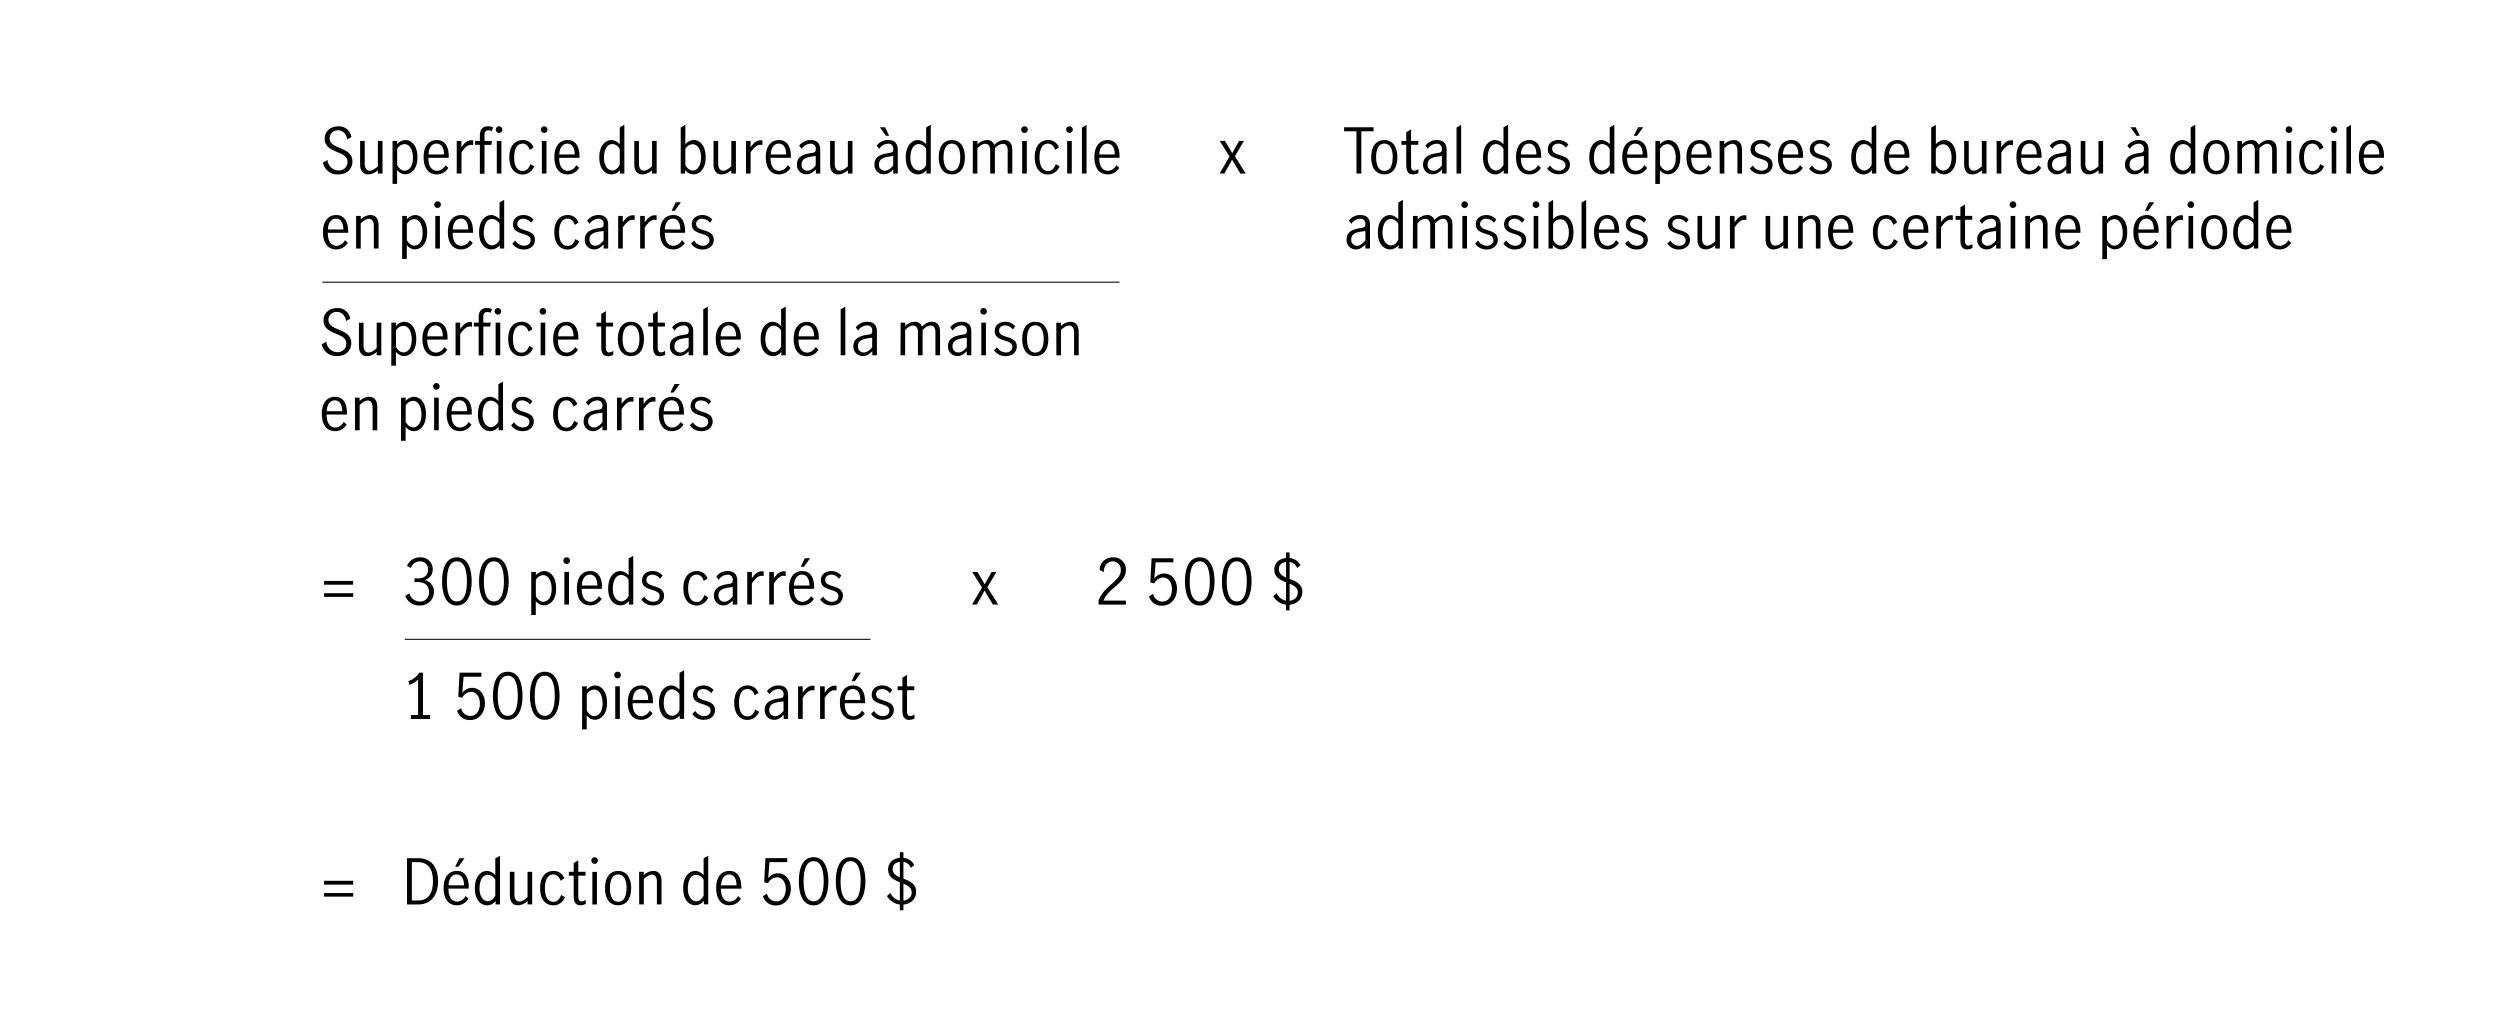 <svg id="Layer_2" data-name="Layer 2" xmlns="http://www.w3.org/2000/svg" viewBox="0 0 1040 425.68"><defs><style>.cls-1{stroke:#231f20;stroke-width:0.5px;}</style></defs><path d="M134.34,67.62l1.92-1.06a4.64,4.64,0,0,0,4.5,4.34,3.51,3.51,0,0,0,3.8-3.61c0-4.81-9.49-3.31-9.49-9.57,0-3.15,2.49-5.15,5.61-5.15A5.22,5.22,0,0,1,146.19,57l-1.71,1c-.39-2.15-1.72-3.79-3.85-3.79a3.33,3.33,0,0,0-3.51,3.33c0,4.81,9.49,3.25,9.49,9.64,0,3.1-2.24,5.38-5.9,5.38A6.1,6.1,0,0,1,134.34,67.62Z"/><path d="M149.81,68.35V58.63h1.92V68.3c0,1.14.52,2.7,2.08,2.7,1.3,0,2.6-1.11,3.38-1.84V58.63h1.93V72.2h-1.93V70.8a6.1,6.1,0,0,1-4,1.76C151.45,72.56,149.81,71.6,149.81,68.35Z"/><path d="M163.3,58.63h1.93V60a4.77,4.77,0,0,1,3.43-1.77c2.26,0,5,2,5,7.26s-3,7-5.1,7a4.28,4.28,0,0,1-3.37-1.79v5.8H163.3Zm8.48,7c0-2.68-1-5.67-3.56-5.67a3.69,3.69,0,0,0-3,2v6.71c.54,1.09,1.71,2.34,3,2.34C169.77,71,171.78,69.81,171.78,65.62Z"/><path d="M176.22,65.36c0-4.6,2.19-7.1,5.57-7.1s4.88,2.86,4.88,6.74c0,.23,0,.41,0,.65H178.2c0,3.85,1.58,5.41,3.74,5.41a4.19,4.19,0,0,0,3.38-2.34l1.2,1.11a5.54,5.54,0,0,1-4.81,2.73C178.43,72.56,176.22,70.15,176.22,65.36Zm8.48-1.09c0-2.31-.81-4.52-3.1-4.52s-3.3,2.39-3.32,4.52Z"/><path d="M190,58.63h1.93v2.65c1.27-1.82,2.44-2.94,4.23-2.94a3,3,0,0,1,.68.08v1.92a4.51,4.51,0,0,0-.86-.1c-1.32,0-2.44.86-4,3.15V72.2H190Z"/><path d="M199.62,60.24h-2V58.63h2V56.26c0-2.31,1.15-3.72,3.38-3.72a5.51,5.51,0,0,1,2.13.42l-.52,1.59a3.1,3.1,0,0,0-1.45-.34c-1.17,0-1.61.83-1.61,2v2.45h3.12l-.29,1.61h-2.83v12h-1.93Zm6.63-6.32a1.39,1.39,0,0,1,1.35-1.38,1.38,1.38,0,1,1-1.35,1.38Zm.42,4.71h1.92V72.2h-1.92Z"/><path d="M211.89,65.41c0-4.68,2.32-7.15,5.59-7.15a4.59,4.59,0,0,1,4.48,3.1l-1.56,1c-.45-1.3-1.33-2.6-3-2.6-2.86,0-3.51,3.25-3.51,5.66,0,2.89.8,5.7,3.58,5.7,1.8,0,2.66-1.43,3.18-2.86l1.58.93a5.21,5.21,0,0,1-4.76,3.41C214.23,72.59,211.89,70.2,211.89,65.41Z"/><path d="M225,53.92a1.39,1.39,0,0,1,1.35-1.38A1.38,1.38,0,1,1,225,53.92Zm.42,4.71h1.92V72.2h-1.92Z"/><path d="M230.61,65.36c0-4.6,2.19-7.1,5.57-7.1s4.88,2.86,4.88,6.74c0,.23,0,.41,0,.65h-8.45c0,3.85,1.58,5.41,3.74,5.41a4.19,4.19,0,0,0,3.38-2.34l1.2,1.11a5.54,5.54,0,0,1-4.81,2.73C232.82,72.56,230.61,70.15,230.61,65.36Zm8.48-1.09c0-2.31-.81-4.52-3.1-4.52s-3.3,2.39-3.32,4.52Z"/><path d="M249.31,65.52c0-5.28,2.8-7.26,5.07-7.26A5,5,0,0,1,257.81,60v-7l1.92-1.12V72.2h-1.82V70.74a4.47,4.47,0,0,1-3.51,1.82C252.32,72.56,249.31,70.93,249.31,65.52Zm8.5,3.07V62a3.74,3.74,0,0,0-3-2.08c-2.65,0-3.56,3-3.56,5.66,0,3.64,1.79,5.36,3.56,5.36C256.09,70.9,257.26,69.68,257.81,68.59Z"/><path d="M263.87,68.35V58.63h1.92V68.3c0,1.14.52,2.7,2.08,2.7,1.3,0,2.6-1.11,3.38-1.84V58.63h1.92V72.2h-1.92V70.8a6.1,6.1,0,0,1-4,1.76C265.5,72.56,263.87,71.6,263.87,68.35Z"/><path d="M285,70.74V72.2h-1.82V53.06l1.93-1.12V60a5,5,0,0,1,3.45-1.77c2.27,0,5,1.9,5,7.23s-3,7.07-5.09,7.07A4.43,4.43,0,0,1,285,70.74Zm6.66-5.12c0-2.62-1-5.61-3.56-5.61a3.48,3.48,0,0,0-3,2v6.63c.54,1.07,1.71,2.32,3,2.32C289.71,71,291.61,69.42,291.61,65.62Z"/><path d="M296.83,68.35V58.63h1.93V68.3c0,1.14.52,2.7,2.08,2.7,1.3,0,2.6-1.11,3.38-1.84V58.63h1.92V72.2h-1.92V70.8a6.1,6.1,0,0,1-4,1.76C298.47,72.56,296.83,71.6,296.83,68.35Z"/><path d="M310.33,58.63h1.92v2.65c1.28-1.82,2.45-2.94,4.24-2.94a3.16,3.16,0,0,1,.68.08v1.92a4.51,4.51,0,0,0-.86-.1c-1.33,0-2.45.86-4.06,3.15V72.2h-1.92Z"/><path d="M318.57,65.36c0-4.6,2.18-7.1,5.56-7.1S329,61.12,329,65c0,.23,0,.41,0,.65h-8.45c0,3.85,1.58,5.41,3.74,5.41a4.19,4.19,0,0,0,3.38-2.34l1.2,1.11a5.54,5.54,0,0,1-4.81,2.73C320.78,72.56,318.57,70.15,318.57,65.36Zm8.48-1.09c0-2.31-.81-4.52-3.1-4.52s-3.3,2.39-3.33,4.52Z"/><path d="M331.52,68.46c0-2.92,2-4.24,6-4.81,1.46-.19,1.85-.45,1.85-1.69a2,2,0,0,0-2.32-2.16,4.37,4.37,0,0,0-3.53,2.13l-1.07-1.33a5.76,5.76,0,0,1,4.78-2.34c2.55,0,4,1.28,4,4.09V72.2H339.4V70.51c-1.17,1.17-2.29,2-3.93,2A3.87,3.87,0,0,1,331.52,68.46Zm7.82.33v-3.9h0l-1.66.24c-2.94.41-4.21,1.38-4.21,3.27A2.38,2.38,0,0,0,335.91,71C337.21,71,338.49,69.91,339.34,68.79Z"/><path d="M345.32,68.35V58.63h1.93V68.3c0,1.14.52,2.7,2.08,2.7,1.3,0,2.6-1.11,3.38-1.84V58.63h1.92V72.2h-1.92V70.8a6.1,6.1,0,0,1-4,1.76C347,72.56,345.32,71.6,345.32,68.35Z"/><path d="M363.76,68.46c0-2.92,2-4.24,6-4.81,1.46-.19,1.85-.45,1.85-1.69a2,2,0,0,0-2.32-2.16,4.38,4.38,0,0,0-3.54,2.13l-1.06-1.33a5.75,5.75,0,0,1,4.78-2.34c2.55,0,4,1.28,4,4.09V72.2h-1.89V70.51c-1.17,1.17-2.29,2-3.93,2A3.87,3.87,0,0,1,363.76,68.46Zm7.82.33v-3.9h-.05l-1.66.24c-2.94.41-4.22,1.38-4.22,3.27a2.39,2.39,0,0,0,2.5,2.63C369.45,71,370.73,69.91,371.58,68.79ZM366,52.93h2.16l1.74,3.56h-1.33Z"/><path d="M376.78,65.52c0-5.28,2.81-7.26,5.07-7.26A5,5,0,0,1,385.28,60v-7l1.93-1.12V72.2h-1.82V70.74a4.48,4.48,0,0,1-3.51,1.82C379.8,72.56,376.78,70.93,376.78,65.52Zm8.5,3.07V62a3.71,3.71,0,0,0-3-2.08c-2.65,0-3.56,3-3.56,5.66,0,3.64,1.79,5.36,3.56,5.36A3.86,3.86,0,0,0,385.28,68.59Z"/><path d="M390.51,65.41c0-4.73,2.26-7.15,5.46-7.15s5.44,2.42,5.44,7.15-2.21,7.15-5.44,7.15S390.51,70.15,390.51,65.41Zm8.95,0c0-2.36-.58-5.66-3.49-5.66s-3.46,3.3-3.46,5.66.52,5.67,3.46,5.67S399.46,67.78,399.46,65.41Z"/><path d="M404.71,58.63h1.92v1.43a5.69,5.69,0,0,1,3.88-1.8,2.93,2.93,0,0,1,3.06,2c1.28-1.14,2.42-2,4.14-2,2,0,3.4,1.09,3.4,4.19V72.2h-1.92V62.4c0-1.12-.47-2.58-2-2.58a5.17,5.17,0,0,0-3.32,1.88V72.2h-1.95V62.4c0-1.12-.47-2.58-2-2.58-1.35,0-2.6,1.12-3.33,1.88V72.2h-1.92Z"/><path d="M424.81,53.92a1.38,1.38,0,0,1,1.35-1.38,1.38,1.38,0,1,1-1.35,1.38Zm.41,4.71h1.93V72.2h-1.93Z"/><path d="M430.45,65.41c0-4.68,2.31-7.15,5.59-7.15a4.59,4.59,0,0,1,4.47,3.1l-1.56,1c-.44-1.3-1.33-2.6-3-2.6-2.86,0-3.51,3.25-3.51,5.66,0,2.89.8,5.7,3.59,5.7,1.79,0,2.65-1.43,3.17-2.86l1.59.93A5.23,5.23,0,0,1,436,72.59C432.79,72.59,430.45,70.2,430.45,65.41Z"/><path d="M443.52,53.92a1.39,1.39,0,0,1,1.36-1.38,1.38,1.38,0,1,1-1.36,1.38Zm.42,4.71h1.92V72.2h-1.92Z"/><path d="M450.08,53.06,452,51.94V72.2h-1.92Z"/><path d="M455.27,65.36c0-4.6,2.19-7.1,5.57-7.1s4.89,2.86,4.89,6.74a4.79,4.79,0,0,1,0,.65h-8.45c0,3.85,1.59,5.41,3.74,5.41a4.22,4.22,0,0,0,3.39-2.34l1.19,1.11a5.53,5.53,0,0,1-4.81,2.73C457.48,72.56,455.27,70.15,455.27,65.36Zm8.48-1.09c0-2.31-.81-4.52-3.09-4.52s-3.31,2.39-3.33,4.52Z"/><path d="M134.36,96.56c0-4.6,2.19-7.1,5.57-7.1s4.89,2.86,4.89,6.74a4.79,4.79,0,0,1,0,.65h-8.45c0,3.85,1.59,5.41,3.74,5.41a4.19,4.19,0,0,0,3.38-2.34l1.2,1.11a5.54,5.54,0,0,1-4.81,2.73C136.57,103.76,134.36,101.35,134.36,96.56Zm8.48-1.09c0-2.31-.81-4.52-3.09-4.52s-3.31,2.39-3.33,4.52Z"/><path d="M148.14,89.83h1.93v1.43a5.92,5.92,0,0,1,4-1.8c1.79,0,3.41,1,3.41,4.24v9.7H155.5V93.75c0-1.22-.54-2.73-2.05-2.73-1.33,0-2.65,1.15-3.38,1.85V103.4h-1.93Z"/><path d="M167.33,89.83h1.93v1.4a4.77,4.77,0,0,1,3.43-1.77c2.26,0,5,2,5,7.26s-3,7-5.09,7a4.28,4.28,0,0,1-3.38-1.79v5.8h-1.93Zm8.48,7c0-2.68-1-5.67-3.56-5.67a3.69,3.69,0,0,0-3,2v6.71c.54,1.09,1.71,2.34,3,2.34C173.81,102.23,175.81,101,175.81,96.82Z"/><path d="M180.67,85.12A1.38,1.38,0,0,1,182,83.74a1.38,1.38,0,1,1-1.35,1.38Zm.41,4.71H183V103.4h-1.93Z"/><path d="M186.31,96.56c0-4.6,2.18-7.1,5.57-7.1s4.88,2.86,4.88,6.74c0,.23,0,.41,0,.65h-8.45c0,3.85,1.58,5.41,3.74,5.41a4.19,4.19,0,0,0,3.38-2.34l1.2,1.11a5.54,5.54,0,0,1-4.81,2.73C188.52,103.76,186.31,101.35,186.31,96.56Zm8.48-1.09c0-2.31-.81-4.52-3.1-4.52s-3.3,2.39-3.33,4.52Z"/><path d="M199.31,96.72c0-5.28,2.81-7.26,5.07-7.26a5,5,0,0,1,3.43,1.77v-7l1.93-1.11V103.4h-1.82v-1.46a4.48,4.48,0,0,1-3.51,1.82C202.33,103.76,199.31,102.13,199.31,96.72Zm8.5,3.07V93.16a3.72,3.72,0,0,0-3-2.08c-2.66,0-3.57,3-3.57,5.66,0,3.64,1.8,5.36,3.57,5.36A3.86,3.86,0,0,0,207.81,99.79Z"/><path d="M213.12,101.32l1.24-1.25a4.36,4.36,0,0,0,3.62,2.16c1.45,0,2.75-.78,2.75-2.31,0-3.54-7.33-1.72-7.33-6.58,0-2.47,1.95-3.88,4.4-3.88a5.26,5.26,0,0,1,4.13,1.9l-1,1.33A4.1,4.1,0,0,0,217.74,91c-1.4,0-2.54.76-2.54,2.16,0,3.51,7.35,1.72,7.35,6.58,0,2.52-2,4.05-4.65,4.05A5.59,5.59,0,0,1,213.12,101.32Z"/><path d="M230.59,96.61c0-4.68,2.31-7.15,5.59-7.15a4.59,4.59,0,0,1,4.47,3.1l-1.56,1c-.44-1.3-1.33-2.6-3-2.6-2.86,0-3.51,3.25-3.51,5.66,0,2.89.81,5.7,3.59,5.7,1.79,0,2.65-1.43,3.17-2.86l1.59.93a5.23,5.23,0,0,1-4.76,3.41C232.93,103.79,230.59,101.4,230.59,96.61Z"/><path d="M243.27,99.66c0-2.92,2-4.24,6-4.81,1.45-.19,1.84-.45,1.84-1.69A2,2,0,0,0,248.84,91a4.38,4.38,0,0,0-3.54,2.13l-1.06-1.33A5.75,5.75,0,0,1,249,89.46c2.55,0,4,1.28,4,4.09v9.85h-1.9v-1.69c-1.17,1.17-2.28,2.05-3.92,2.05A3.88,3.88,0,0,1,243.27,99.66Zm7.83.33v-3.9h0l-1.66.24c-2.94.41-4.22,1.38-4.22,3.27a2.39,2.39,0,0,0,2.5,2.63C249,102.23,250.24,101.11,251.1,100Z"/><path d="M257.16,89.83h1.92v2.65c1.28-1.82,2.45-2.94,4.24-2.94a3,3,0,0,1,.68.08v1.92a4.51,4.51,0,0,0-.86-.1c-1.33,0-2.44.86-4.06,3.15v8.81h-1.92Z"/><path d="M266.31,89.83h1.92v2.65c1.28-1.82,2.45-2.94,4.24-2.94a3,3,0,0,1,.68.08v1.92a4.51,4.51,0,0,0-.86-.1c-1.32,0-2.44.86-4.06,3.15v8.81h-1.92Z"/><path d="M274.55,96.56c0-4.6,2.19-7.1,5.57-7.1S285,92.32,285,96.2c0,.23,0,.41,0,.65h-8.45c0,3.85,1.58,5.41,3.74,5.41a4.19,4.19,0,0,0,3.38-2.34l1.2,1.11a5.54,5.54,0,0,1-4.81,2.73C276.76,103.76,274.55,101.35,274.55,96.56ZM283,95.47c0-2.31-.81-4.52-3.1-4.52s-3.3,2.39-3.32,4.52ZM281.1,84.13h2.16l-2.55,3.57h-1.35Z"/><path d="M287.5,101.32l1.25-1.25a4.35,4.35,0,0,0,3.61,2.16c1.46,0,2.76-.78,2.76-2.31,0-3.54-7.33-1.72-7.33-6.58,0-2.47,1.95-3.88,4.39-3.88a5.24,5.24,0,0,1,4.13,1.9l-1,1.33A4.1,4.1,0,0,0,292.13,91c-1.41,0-2.55.76-2.55,2.16,0,3.51,7.36,1.72,7.36,6.58,0,2.52-2,4.05-4.66,4.05A5.59,5.59,0,0,1,287.5,101.32Z"/><path d="M518.22,72.2H516l-3.46-5.75h0l-3.2,5.75h-2l4.16-7.1-4.08-6.47h2.18l3,5.09h0l2.86-5.09h2L513.72,65Z"/><path d="M564.27,54.6h-5.12V52.93h12.27V54.6H566.3V72.2h-2Z"/><path d="M570.4,65.41c0-4.73,2.27-7.15,5.47-7.15s5.43,2.42,5.43,7.15-2.21,7.15-5.43,7.15S570.4,70.15,570.4,65.41Zm9,0c0-2.36-.57-5.66-3.48-5.66s-3.46,3.3-3.46,5.66.52,5.67,3.46,5.67S579.35,67.78,579.35,65.41Z"/><path d="M585,68.64v-8.4h-2V58.63h2V55L587,53.84v4.79h3v1.61h-3V69c0,1.25.44,2,1.43,2A2.93,2.93,0,0,0,590,70.3l.06,1.64a4.28,4.28,0,0,1-2.16.62C586,72.56,585,71.42,585,68.64Z"/><path d="M592,68.46c0-2.92,2-4.24,6-4.81,1.45-.19,1.84-.45,1.84-1.69a2,2,0,0,0-2.31-2.16,4.38,4.38,0,0,0-3.54,2.13L593,60.6a5.75,5.75,0,0,1,4.78-2.34c2.55,0,4,1.28,4,4.09V72.2h-1.9V70.51c-1.17,1.17-2.28,2-3.92,2A3.87,3.87,0,0,1,592,68.46Zm7.82.33v-3.9h-.05l-1.66.24c-2.94.41-4.22,1.38-4.22,3.27a2.39,2.39,0,0,0,2.5,2.63C597.73,71,599,69.91,599.86,68.79Z"/><path d="M605.92,53.06l1.92-1.12V72.2h-1.92Z"/><path d="M616.94,65.52c0-5.28,2.81-7.26,5.07-7.26A5,5,0,0,1,625.45,60v-7l1.92-1.12V72.2h-1.82V70.74A4.48,4.48,0,0,1,622,72.56C620,72.56,616.94,70.93,616.94,65.52Zm8.51,3.07V62a3.74,3.74,0,0,0-3-2.08c-2.65,0-3.56,3-3.56,5.66,0,3.64,1.79,5.36,3.56,5.36C623.73,70.9,624.9,69.68,625.45,68.59Z"/><path d="M630.67,65.36c0-4.6,2.18-7.1,5.56-7.1s4.89,2.86,4.89,6.74c0,.23,0,.41,0,.65h-8.45c0,3.85,1.58,5.41,3.74,5.41a4.19,4.19,0,0,0,3.38-2.34l1.2,1.11a5.54,5.54,0,0,1-4.81,2.73C632.88,72.56,630.67,70.15,630.67,65.36Zm8.48-1.09c0-2.31-.81-4.52-3.1-4.52s-3.3,2.39-3.33,4.52Z"/><path d="M643.62,70.12l1.25-1.25A4.35,4.35,0,0,0,648.48,71c1.46,0,2.76-.78,2.76-2.31,0-3.54-7.34-1.72-7.34-6.58,0-2.47,2-3.88,4.4-3.88a5.25,5.25,0,0,1,4.13,1.9l-1,1.33a4.07,4.07,0,0,0-3.17-1.72c-1.41,0-2.55.75-2.55,2.16,0,3.51,7.36,1.72,7.36,6.58,0,2.52-2,4-4.66,4A5.59,5.59,0,0,1,643.62,70.12Z"/><path d="M661.14,65.52c0-5.28,2.81-7.26,5.07-7.26A5,5,0,0,1,669.64,60v-7l1.93-1.12V72.2h-1.82V70.74a4.48,4.48,0,0,1-3.51,1.82C664.16,72.56,661.14,70.93,661.14,65.52Zm8.5,3.07V62a3.71,3.71,0,0,0-3-2.08c-2.65,0-3.56,3-3.56,5.66,0,3.64,1.79,5.36,3.56,5.36A3.86,3.86,0,0,0,669.64,68.59Z"/><path d="M674.87,65.36c0-4.6,2.18-7.1,5.56-7.1s4.89,2.86,4.89,6.74a4.79,4.79,0,0,1,0,.65h-8.45c0,3.85,1.59,5.41,3.75,5.41A4.21,4.21,0,0,0,684,68.72l1.2,1.11a5.54,5.54,0,0,1-4.81,2.73C677.08,72.56,674.87,70.15,674.87,65.36Zm8.47-1.09c0-2.31-.8-4.52-3.09-4.52s-3.3,2.39-3.33,4.52Zm-1.92-11.34h2.16L681,56.49h-1.35Z"/><path d="M688.65,58.63h1.92V60A4.77,4.77,0,0,1,694,58.26c2.27,0,5,2,5,7.26s-3,7-5.1,7a4.29,4.29,0,0,1-3.38-1.79v5.8h-1.92Zm8.47,7c0-2.68-1-5.67-3.56-5.67a3.71,3.71,0,0,0-3,2v6.71c.55,1.09,1.72,2.34,3,2.34C695.12,71,697.12,69.81,697.12,65.62Z"/><path d="M701.57,65.36c0-4.6,2.18-7.1,5.57-7.1S712,61.12,712,65c0,.23,0,.41,0,.65h-8.45c0,3.85,1.58,5.41,3.74,5.41a4.19,4.19,0,0,0,3.38-2.34l1.2,1.11a5.54,5.54,0,0,1-4.81,2.73C703.78,72.56,701.57,70.15,701.57,65.36Zm8.48-1.09c0-2.31-.81-4.52-3.1-4.52s-3.3,2.39-3.33,4.52Z"/><path d="M715.35,58.63h1.93v1.43a5.9,5.9,0,0,1,4-1.8c1.79,0,3.4,1,3.4,4.24v9.7h-1.92V62.55c0-1.22-.55-2.73-2.05-2.73-1.33,0-2.66,1.15-3.38,1.85V72.2h-1.93Z"/><path d="M727.94,70.12l1.24-1.25A4.36,4.36,0,0,0,732.8,71c1.45,0,2.75-.78,2.75-2.31,0-3.54-7.33-1.72-7.33-6.58,0-2.47,1.95-3.88,4.4-3.88a5.26,5.26,0,0,1,4.13,1.9l-1,1.33a4.07,4.07,0,0,0-3.18-1.72c-1.4,0-2.54.75-2.54,2.16,0,3.51,7.35,1.72,7.35,6.58,0,2.52-2,4-4.65,4A5.59,5.59,0,0,1,727.94,70.12Z"/><path d="M739.63,65.36c0-4.6,2.19-7.1,5.57-7.1s4.89,2.86,4.89,6.74a4.79,4.79,0,0,1,0,.65h-8.45c0,3.85,1.59,5.41,3.74,5.41a4.22,4.22,0,0,0,3.39-2.34l1.19,1.11a5.53,5.53,0,0,1-4.81,2.73C741.84,72.56,739.63,70.15,739.63,65.36Zm8.48-1.09c0-2.31-.81-4.52-3.09-4.52s-3.31,2.39-3.33,4.52Z"/><path d="M752.58,70.12l1.25-1.25A4.35,4.35,0,0,0,757.44,71c1.46,0,2.76-.78,2.76-2.31,0-3.54-7.33-1.72-7.33-6.58,0-2.47,2-3.88,4.39-3.88a5.27,5.27,0,0,1,4.14,1.9l-1,1.33a4.07,4.07,0,0,0-3.17-1.72c-1.4,0-2.55.75-2.55,2.16,0,3.51,7.36,1.72,7.36,6.58,0,2.52-2,4-4.65,4A5.62,5.62,0,0,1,752.58,70.12Z"/><path d="M770.11,65.52c0-5.28,2.8-7.26,5.07-7.26A5,5,0,0,1,778.61,60v-7l1.92-1.12V72.2h-1.82V70.74a4.47,4.47,0,0,1-3.51,1.82C773.12,72.56,770.11,70.93,770.11,65.52Zm8.5,3.07V62a3.74,3.74,0,0,0-3-2.08c-2.65,0-3.56,3-3.56,5.66,0,3.64,1.79,5.36,3.56,5.36C776.89,70.9,778.06,69.68,778.61,68.59Z"/><path d="M783.83,65.36c0-4.6,2.19-7.1,5.57-7.1s4.89,2.86,4.89,6.74a4.79,4.79,0,0,1,0,.65h-8.45c0,3.85,1.59,5.41,3.74,5.41a4.19,4.19,0,0,0,3.38-2.34l1.2,1.11a5.54,5.54,0,0,1-4.81,2.73C786,72.56,783.83,70.15,783.83,65.36Zm8.48-1.09c0-2.31-.81-4.52-3.09-4.52s-3.31,2.39-3.33,4.52Z"/><path d="M805.21,70.74V72.2h-1.82V53.06l1.92-1.12V60a5,5,0,0,1,3.46-1.77c2.26,0,5,1.9,5,7.23s-3,7.07-5.1,7.07A4.41,4.41,0,0,1,805.21,70.74Zm6.65-5.12c0-2.62-1-5.61-3.56-5.61a3.49,3.49,0,0,0-3,2v6.63c.55,1.07,1.72,2.32,3,2.32C810,71,811.86,69.42,811.86,65.62Z"/><path d="M817.09,68.35V58.63H819V68.3c0,1.14.52,2.7,2.08,2.7,1.3,0,2.6-1.11,3.38-1.84V58.63h1.93V72.2h-1.93V70.8a6.1,6.1,0,0,1-4,1.76C818.73,72.56,817.09,71.6,817.09,68.35Z"/><path d="M830.58,58.63h1.93v2.65c1.27-1.82,2.44-2.94,4.23-2.94a3,3,0,0,1,.68.08v1.92a4.51,4.51,0,0,0-.86-.1c-1.32,0-2.44.86-4,3.15V72.2h-1.93Z"/><path d="M838.82,65.36c0-4.6,2.19-7.1,5.57-7.1s4.89,2.86,4.89,6.74a4.79,4.79,0,0,1,0,.65H840.8c0,3.85,1.58,5.41,3.74,5.41a4.19,4.19,0,0,0,3.38-2.34l1.2,1.11a5.54,5.54,0,0,1-4.81,2.73C841,72.56,838.82,70.15,838.82,65.36Zm8.48-1.09c0-2.31-.81-4.52-3.09-4.52s-3.31,2.39-3.33,4.52Z"/><path d="M851.77,68.46c0-2.92,2-4.24,6-4.81,1.46-.19,1.85-.45,1.85-1.69a2,2,0,0,0-2.32-2.16,4.38,4.38,0,0,0-3.53,2.13l-1.07-1.33a5.78,5.78,0,0,1,4.79-2.34c2.55,0,4,1.28,4,4.09V72.2h-1.9V70.51c-1.17,1.17-2.29,2-3.93,2A3.87,3.87,0,0,1,851.77,68.46Zm7.83.33v-3.9h-.05l-1.67.24c-2.94.41-4.21,1.38-4.21,3.27a2.39,2.39,0,0,0,2.5,2.63C857.47,71,858.74,69.91,859.6,68.79Z"/><path d="M865.58,68.35V58.63h1.92V68.3c0,1.14.52,2.7,2.08,2.7,1.3,0,2.6-1.11,3.38-1.84V58.63h1.93V72.2H873V70.8a6.1,6.1,0,0,1-4,1.76C867.21,72.56,865.58,71.6,865.58,68.35Z"/><path d="M884,68.46c0-2.92,2-4.24,6-4.81,1.46-.19,1.85-.45,1.85-1.69a2,2,0,0,0-2.32-2.16A4.38,4.38,0,0,0,886,61.93L885,60.6a5.78,5.78,0,0,1,4.79-2.34c2.54,0,4,1.28,4,4.09V72.2h-1.9V70.51c-1.17,1.17-2.29,2-3.93,2A3.87,3.87,0,0,1,884,68.46Zm7.83.33v-3.9h-.06l-1.66.24c-2.94.41-4.21,1.38-4.21,3.27A2.38,2.38,0,0,0,888.4,71C889.7,71,891,69.91,891.84,68.79Zm-5.57-15.86h2.16l1.74,3.56h-1.32Z"/><path d="M902.81,65.52c0-5.28,2.81-7.26,5.07-7.26A5,5,0,0,1,911.31,60v-7l1.92-1.12V72.2h-1.82V70.74a4.45,4.45,0,0,1-3.51,1.82C905.82,72.56,902.81,70.93,902.81,65.52Zm8.5,3.07V62a3.72,3.72,0,0,0-3-2.08c-2.65,0-3.56,3-3.56,5.66,0,3.64,1.8,5.36,3.56,5.36C909.59,70.9,910.76,69.68,911.31,68.59Z"/><path d="M916.54,65.41c0-4.73,2.26-7.15,5.46-7.15s5.43,2.42,5.43,7.15-2.21,7.15-5.43,7.15S916.54,70.15,916.54,65.41Zm8.94,0c0-2.36-.57-5.66-3.48-5.66s-3.46,3.3-3.46,5.66.52,5.67,3.46,5.67S925.48,67.78,925.48,65.41Z"/><path d="M930.73,58.63h1.93v1.43a5.66,5.66,0,0,1,3.87-1.8,3,3,0,0,1,3.07,2c1.27-1.14,2.42-2,4.13-2,1.95,0,3.41,1.09,3.41,4.19V72.2h-1.93V62.4c0-1.12-.46-2.58-2-2.58-1.35,0-2.6,1.12-3.33,1.88V72.2H938V62.4c0-1.12-.47-2.58-2-2.58a5.17,5.17,0,0,0-3.32,1.88V72.2h-1.93Z"/><path d="M950.83,53.92a1.38,1.38,0,0,1,1.35-1.38,1.38,1.38,0,1,1-1.35,1.38Zm.42,4.71h1.92V72.2h-1.92Z"/><path d="M956.47,65.41c0-4.68,2.32-7.15,5.59-7.15a4.57,4.57,0,0,1,4.47,3.1l-1.56,1c-.44-1.3-1.32-2.6-3-2.6-2.86,0-3.51,3.25-3.51,5.66,0,2.89.81,5.7,3.59,5.7,1.8,0,2.65-1.43,3.17-2.86l1.59.93a5.21,5.21,0,0,1-4.76,3.41C958.81,72.59,956.47,70.2,956.47,65.41Z"/><path d="M969.55,53.92a1.38,1.38,0,0,1,1.35-1.38,1.38,1.38,0,1,1-1.35,1.38Zm.41,4.71h1.93V72.2H970Z"/><path d="M976.1,53.06,978,51.94V72.2H976.1Z"/><path d="M981.3,65.36c0-4.6,2.18-7.1,5.56-7.1s4.89,2.86,4.89,6.74c0,.23,0,.41,0,.65h-8.45c0,3.85,1.58,5.41,3.74,5.41a4.19,4.19,0,0,0,3.38-2.34l1.2,1.11a5.54,5.54,0,0,1-4.81,2.73C983.51,72.56,981.3,70.15,981.3,65.36Zm8.48-1.09c0-2.31-.81-4.52-3.1-4.52s-3.3,2.39-3.33,4.52Z"/><path d="M560.16,99.66c0-2.92,2-4.24,6-4.81,1.46-.19,1.85-.45,1.85-1.69A2,2,0,0,0,565.73,91a4.38,4.38,0,0,0-3.54,2.13l-1.07-1.33a5.78,5.78,0,0,1,4.79-2.34c2.55,0,4,1.28,4,4.09v9.85H568v-1.69c-1.17,1.17-2.29,2.05-3.93,2.05A3.87,3.87,0,0,1,560.16,99.66ZM568,100v-3.9h0l-1.67.24c-2.94.41-4.21,1.38-4.21,3.27a2.39,2.39,0,0,0,2.49,2.63C565.86,102.23,567.13,101.11,568,100Z"/><path d="M573.19,96.72c0-5.28,2.81-7.26,5.07-7.26a5,5,0,0,1,3.43,1.77v-7l1.92-1.11V103.4h-1.82v-1.46a4.47,4.47,0,0,1-3.51,1.82C576.2,103.76,573.19,102.13,573.19,96.72Zm8.5,3.07V93.16a3.72,3.72,0,0,0-3-2.08c-2.65,0-3.56,3-3.56,5.66,0,3.64,1.8,5.36,3.56,5.36C580,102.1,581.14,100.88,581.69,99.79Z"/><path d="M587.82,89.83h1.93v1.43a5.66,5.66,0,0,1,3.87-1.8,3,3,0,0,1,3.07,2c1.27-1.14,2.42-2,4.14-2,1.95,0,3.4,1.1,3.4,4.19v9.75h-1.92V93.6c0-1.12-.47-2.58-2-2.58-1.35,0-2.6,1.12-3.33,1.88v10.5h-2V93.6c0-1.12-.47-2.58-2-2.58s-2.6,1.12-3.33,1.88v10.5h-1.93Z"/><path d="M607.92,85.12a1.39,1.39,0,0,1,1.35-1.38,1.38,1.38,0,1,1-1.35,1.38Zm.42,4.71h1.92V103.4h-1.92Z"/><path d="M613.64,101.32l1.25-1.25a4.35,4.35,0,0,0,3.61,2.16c1.46,0,2.76-.78,2.76-2.31,0-3.54-7.33-1.72-7.33-6.58,0-2.47,2-3.88,4.39-3.88a5.27,5.27,0,0,1,4.14,1.9l-1,1.33A4.1,4.1,0,0,0,618.27,91c-1.4,0-2.55.76-2.55,2.16,0,3.51,7.36,1.72,7.36,6.58,0,2.52-2,4.05-4.65,4.05A5.62,5.62,0,0,1,613.64,101.32Z"/><path d="M625.42,101.32l1.25-1.25a4.35,4.35,0,0,0,3.61,2.16c1.46,0,2.76-.78,2.76-2.31,0-3.54-7.33-1.72-7.33-6.58,0-2.47,1.95-3.88,4.39-3.88a5.24,5.24,0,0,1,4.13,1.9l-1,1.33A4.1,4.1,0,0,0,630.05,91c-1.41,0-2.55.76-2.55,2.16,0,3.51,7.36,1.72,7.36,6.58,0,2.52-2,4.05-4.66,4.05A5.59,5.59,0,0,1,625.42,101.32Z"/><path d="M637.59,85.12a1.38,1.38,0,0,1,1.35-1.38,1.38,1.38,0,1,1-1.35,1.38Zm.41,4.71h1.93V103.4H638Z"/><path d="M646,101.94v1.46h-1.82V84.26l1.92-1.11v8.08a5,5,0,0,1,3.46-1.77c2.26,0,5,1.9,5,7.23s-3,7.07-5.1,7.07A4.43,4.43,0,0,1,646,101.94Zm6.66-5.12c0-2.62-1-5.61-3.57-5.61a3.5,3.5,0,0,0-3,2v6.63c.55,1.07,1.72,2.32,3,2.32C650.72,102.18,652.62,100.62,652.62,96.82Z"/><path d="M657.92,84.26l1.92-1.11V103.4h-1.92Z"/><path d="M663.12,96.56c0-4.6,2.18-7.1,5.56-7.1s4.89,2.86,4.89,6.74a4.79,4.79,0,0,1,0,.65h-8.45c0,3.85,1.59,5.41,3.75,5.41a4.21,4.21,0,0,0,3.38-2.34l1.2,1.11a5.54,5.54,0,0,1-4.81,2.73C665.33,103.76,663.12,101.35,663.12,96.56Zm8.47-1.09c0-2.31-.8-4.52-3.09-4.52s-3.3,2.39-3.33,4.52Z"/><path d="M676.07,101.32l1.25-1.25a4.33,4.33,0,0,0,3.61,2.16c1.46,0,2.76-.78,2.76-2.31,0-3.54-7.34-1.72-7.34-6.58,0-2.47,1.95-3.88,4.4-3.88a5.25,5.25,0,0,1,4.13,1.9l-1,1.33A4.1,4.1,0,0,0,680.7,91c-1.41,0-2.55.76-2.55,2.16,0,3.51,7.35,1.72,7.35,6.58,0,2.52-2,4.05-4.65,4.05A5.59,5.59,0,0,1,676.07,101.32Z"/><path d="M693.62,101.32l1.24-1.25a4.36,4.36,0,0,0,3.62,2.16c1.45,0,2.75-.78,2.75-2.31,0-3.54-7.33-1.72-7.33-6.58,0-2.47,2-3.88,4.4-3.88a5.26,5.26,0,0,1,4.13,1.9l-1,1.33A4.1,4.1,0,0,0,698.24,91c-1.4,0-2.54.76-2.54,2.16,0,3.51,7.35,1.72,7.35,6.58,0,2.52-2,4.05-4.65,4.05A5.59,5.59,0,0,1,693.62,101.32Z"/><path d="M706.15,99.55V89.83h1.92V99.5c0,1.14.52,2.7,2.08,2.7,1.3,0,2.6-1.11,3.38-1.84V89.83h1.93V103.4h-1.93V102a6.1,6.1,0,0,1-4,1.76C707.79,103.76,706.15,102.8,706.15,99.55Z"/><path d="M719.64,89.83h1.93v2.65c1.27-1.82,2.44-2.94,4.23-2.94a3,3,0,0,1,.68.08v1.92a4.51,4.51,0,0,0-.86-.1c-1.32,0-2.44.86-4,3.15v8.81h-1.93Z"/><path d="M734.49,99.55V89.83h1.92V99.5c0,1.14.52,2.7,2.08,2.7,1.3,0,2.6-1.11,3.38-1.84V89.83h1.92V103.4h-1.92V102a6.1,6.1,0,0,1-4,1.76C736.12,103.76,734.49,102.8,734.49,99.55Z"/><path d="M748,89.83h1.92v1.43a6,6,0,0,1,4-1.8c1.79,0,3.4,1,3.4,4.24v9.7h-1.92V93.75c0-1.22-.55-2.73-2.06-2.73-1.32,0-2.65,1.15-3.38,1.85V103.4H748Z"/><path d="M760.49,96.56c0-4.6,2.18-7.1,5.56-7.1s4.89,2.86,4.89,6.74a4.79,4.79,0,0,1,0,.65h-8.45c0,3.85,1.59,5.41,3.75,5.41a4.22,4.22,0,0,0,3.38-2.34l1.19,1.11a5.53,5.53,0,0,1-4.81,2.73C762.7,103.76,760.49,101.35,760.49,96.56ZM769,95.47c0-2.31-.8-4.52-3.09-4.52s-3.3,2.39-3.33,4.52Z"/><path d="M779.13,96.61c0-4.68,2.31-7.15,5.59-7.15a4.59,4.59,0,0,1,4.47,3.1l-1.56,1c-.44-1.3-1.33-2.6-3-2.6-2.86,0-3.51,3.25-3.51,5.66,0,2.89.81,5.7,3.59,5.7,1.79,0,2.65-1.43,3.17-2.86l1.59.93a5.23,5.23,0,0,1-4.76,3.41C781.47,103.79,779.13,101.4,779.13,96.61Z"/><path d="M791.74,96.56c0-4.6,2.18-7.1,5.56-7.1s4.89,2.86,4.89,6.74a4.79,4.79,0,0,1,0,.65h-8.45c0,3.85,1.59,5.41,3.75,5.41a4.21,4.21,0,0,0,3.38-2.34L802,101a5.52,5.52,0,0,1-4.81,2.73C794,103.76,791.74,101.35,791.74,96.56Zm8.47-1.09c0-2.31-.8-4.52-3.09-4.52s-3.3,2.39-3.33,4.52Z"/><path d="M805.52,89.83h1.92v2.65c1.28-1.82,2.45-2.94,4.24-2.94a3.16,3.16,0,0,1,.68.08v1.92a4.51,4.51,0,0,0-.86-.1c-1.33,0-2.45.86-4.06,3.15v8.81h-1.92Z"/><path d="M815.53,99.84v-8.4h-2V89.83h2V86.21L817.45,85v4.79h3v1.61h-3v8.76c0,1.25.44,2,1.43,2a3,3,0,0,0,1.64-.68l.05,1.64a4.25,4.25,0,0,1-2.16.62C816.44,103.76,815.53,102.62,815.53,99.84Z"/><path d="M822.52,99.66c0-2.92,2-4.24,6-4.81,1.46-.19,1.85-.45,1.85-1.69A2,2,0,0,0,828.08,91a4.38,4.38,0,0,0-3.53,2.13l-1.07-1.33a5.78,5.78,0,0,1,4.79-2.34c2.54,0,4,1.28,4,4.09v9.85h-1.9v-1.69c-1.17,1.17-2.29,2.05-3.93,2.05A3.87,3.87,0,0,1,822.52,99.66Zm7.83.33v-3.9h-.06l-1.66.24c-2.94.41-4.21,1.38-4.21,3.27a2.38,2.38,0,0,0,2.49,2.63C828.21,102.23,829.49,101.11,830.35,100Z"/><path d="M836,85.12a1.39,1.39,0,0,1,1.35-1.38A1.38,1.38,0,1,1,836,85.12Zm.42,4.71h1.92V103.4h-1.92Z"/><path d="M842.51,89.83h1.93v1.43a5.92,5.92,0,0,1,3.95-1.8c1.79,0,3.41,1,3.41,4.24v9.7h-1.93V93.75c0-1.22-.54-2.73-2-2.73-1.33,0-2.65,1.15-3.38,1.85V103.4h-1.93Z"/><path d="M855,96.56c0-4.6,2.18-7.1,5.56-7.1s4.89,2.86,4.89,6.74c0,.23,0,.41,0,.65H857c0,3.85,1.58,5.41,3.74,5.41a4.19,4.19,0,0,0,3.38-2.34l1.2,1.11a5.54,5.54,0,0,1-4.81,2.73C857.23,103.76,855,101.35,855,96.56Zm8.48-1.09c0-2.31-.81-4.52-3.1-4.52s-3.3,2.39-3.33,4.52Z"/><path d="M874.57,89.83h1.93v1.4a4.77,4.77,0,0,1,3.43-1.77c2.26,0,5,2,5,7.26s-3,7-5.09,7A4.28,4.28,0,0,1,876.5,102v5.8h-1.93Zm8.48,7c0-2.68-1-5.67-3.56-5.67a3.68,3.68,0,0,0-3,2v6.71c.54,1.09,1.71,2.34,3,2.34C881,102.23,883.05,101,883.05,96.82Z"/><path d="M887.49,96.56c0-4.6,2.19-7.1,5.57-7.1S898,92.32,898,96.2a4.79,4.79,0,0,1,0,.65h-8.45c0,3.85,1.58,5.41,3.74,5.41a4.19,4.19,0,0,0,3.38-2.34l1.2,1.11a5.54,5.54,0,0,1-4.81,2.73C889.7,103.76,887.49,101.35,887.49,96.56ZM896,95.47c0-2.31-.81-4.52-3.09-4.52s-3.31,2.39-3.33,4.52ZM894,84.13h2.16l-2.54,3.57H892.3Z"/><path d="M901.27,89.83h1.93v2.65c1.27-1.82,2.44-2.94,4.24-2.94a3,3,0,0,1,.67.08v1.92a4.42,4.42,0,0,0-.86-.1c-1.32,0-2.44.86-4,3.15v8.81h-1.93Z"/><path d="M910,85.12a1.39,1.39,0,0,1,1.35-1.38A1.38,1.38,0,1,1,910,85.12Zm.42,4.71h1.92V103.4H910.4Z"/><path d="M915.62,96.61c0-4.73,2.27-7.15,5.46-7.15s5.44,2.42,5.44,7.15-2.21,7.15-5.44,7.15S915.62,101.35,915.62,96.61Zm9,0c0-2.36-.57-5.66-3.49-5.66s-3.45,3.3-3.45,5.66.52,5.67,3.45,5.67S924.57,99,924.57,96.61Z"/><path d="M929,96.72c0-5.28,2.81-7.26,5.07-7.26a5,5,0,0,1,3.43,1.77v-7l1.93-1.11V103.4h-1.82v-1.46a4.48,4.48,0,0,1-3.51,1.82C932.06,103.76,929,102.13,929,96.72Zm8.5,3.07V93.16a3.72,3.72,0,0,0-3-2.08c-2.66,0-3.57,3-3.57,5.66,0,3.64,1.8,5.36,3.57,5.36A3.86,3.86,0,0,0,937.54,99.79Z"/><path d="M942.77,96.56c0-4.6,2.18-7.1,5.56-7.1s4.89,2.86,4.89,6.74a4.79,4.79,0,0,1,0,.65h-8.45c0,3.85,1.59,5.41,3.75,5.41a4.21,4.21,0,0,0,3.38-2.34l1.19,1.11a5.52,5.52,0,0,1-4.81,2.73C945,103.76,942.77,101.35,942.77,96.56Zm8.47-1.09c0-2.31-.8-4.52-3.09-4.52s-3.3,2.39-3.33,4.52Z"/><path d="M133.85,143.22l1.92-1.07a4.65,4.65,0,0,0,4.5,4.35,3.52,3.52,0,0,0,3.8-3.62c0-4.81-9.49-3.3-9.49-9.57,0-3.14,2.49-5.14,5.61-5.14a5.21,5.21,0,0,1,5.51,4.39l-1.71,1c-.39-2.16-1.72-3.8-3.85-3.8a3.33,3.33,0,0,0-3.51,3.33c0,4.81,9.49,3.25,9.49,9.65,0,3.09-2.24,5.38-5.9,5.38A6.11,6.11,0,0,1,133.85,143.22Z"/><path d="M149.32,144v-9.73h1.92v9.68c0,1.14.52,2.7,2.08,2.7,1.3,0,2.6-1.12,3.38-1.85V134.22h1.93V147.8H156.7v-1.41a6.06,6.06,0,0,1-4,1.77C151,148.16,149.32,147.2,149.32,144Z"/><path d="M162.81,134.22h1.93v1.41a4.73,4.73,0,0,1,3.43-1.77c2.26,0,5,1.95,5,7.25s-3,7-5.09,7a4.31,4.31,0,0,1-3.38-1.79v5.79h-1.93Zm8.48,7c0-2.68-1-5.67-3.56-5.67a3.67,3.67,0,0,0-3,2v6.71c.54,1.09,1.71,2.34,3,2.34C169.29,146.63,171.29,145.4,171.29,141.22Z"/><path d="M175.73,141c0-4.6,2.19-7.1,5.57-7.1s4.89,2.86,4.89,6.73a4.64,4.64,0,0,1,0,.65h-8.45c0,3.85,1.59,5.41,3.74,5.41a4.19,4.19,0,0,0,3.38-2.34l1.2,1.12a5.54,5.54,0,0,1-4.81,2.73C177.94,148.16,175.73,145.74,175.73,141Zm8.48-1.09c0-2.32-.81-4.53-3.09-4.53s-3.31,2.39-3.33,4.53Z"/><path d="M189.51,134.22h1.93v2.66c1.27-1.82,2.44-2.94,4.24-2.94a3,3,0,0,1,.67.08v1.92a4.38,4.38,0,0,0-.86-.11c-1.32,0-2.44.86-4.05,3.15v8.82h-1.93Z"/><path d="M199.13,135.83h-2v-1.61h2v-2.36c0-2.32,1.15-3.72,3.38-3.72a5.35,5.35,0,0,1,2.14.42l-.52,1.58a3.31,3.31,0,0,0-1.46-.34c-1.17,0-1.61.84-1.61,2v2.44h3.12l-.29,1.61h-2.83v12h-1.93Zm6.63-6.31a1.39,1.39,0,0,1,1.36-1.38,1.4,1.4,0,0,1,1.37,1.38,1.42,1.42,0,0,1-1.37,1.38A1.41,1.41,0,0,1,205.76,129.52Zm.42,4.7h1.92V147.8h-1.92Z"/><path d="M211.41,141c0-4.68,2.31-7.15,5.59-7.15a4.58,4.58,0,0,1,4.47,3.09l-1.56,1c-.44-1.3-1.33-2.6-3-2.6-2.86,0-3.51,3.25-3.51,5.67,0,2.89.8,5.69,3.59,5.69,1.79,0,2.65-1.43,3.17-2.86l1.58.94a5.21,5.21,0,0,1-4.75,3.41C213.75,148.19,211.41,145.79,211.41,141Z"/><path d="M224.48,129.52a1.38,1.38,0,0,1,1.35-1.38,1.4,1.4,0,0,1,1.38,1.38,1.42,1.42,0,0,1-1.38,1.38A1.4,1.4,0,0,1,224.48,129.52Zm.42,4.7h1.92V147.8H224.9Z"/><path d="M230.12,141c0-4.6,2.19-7.1,5.57-7.1s4.89,2.86,4.89,6.73a4.64,4.64,0,0,1,0,.65H232.1c0,3.85,1.59,5.41,3.75,5.41a4.22,4.22,0,0,0,3.38-2.34l1.19,1.12a5.54,5.54,0,0,1-4.81,2.73C232.33,148.16,230.12,145.74,230.12,141Zm8.48-1.09c0-2.32-.81-4.53-3.09-4.53s-3.31,2.39-3.33,4.53Z"/><path d="M250.12,144.23v-8.4h-2v-1.61h2v-3.61l1.92-1.17v4.78h3v1.61h-3v8.77c0,1.25.44,2,1.43,2a2.94,2.94,0,0,0,1.64-.67l0,1.64a4.25,4.25,0,0,1-2.16.62C251,148.16,250.12,147,250.12,144.23Z"/><path d="M257,141c0-4.73,2.27-7.15,5.46-7.15s5.44,2.42,5.44,7.15-2.21,7.15-5.44,7.15S257,145.74,257,141Zm9,0c0-2.37-.57-5.67-3.49-5.67S259,138.64,259,141s.52,5.67,3.45,5.67S266,143.38,266,141Z"/><path d="M271.67,144.23v-8.4h-2v-1.61h2v-3.61l1.93-1.17v4.78h3v1.61h-3v8.77c0,1.25.44,2,1.43,2a2.91,2.91,0,0,0,1.63-.67l.06,1.64a4.28,4.28,0,0,1-2.16.62C272.58,148.16,271.67,147,271.67,144.23Z"/><path d="M278.67,144.05c0-2.91,2-4.24,6-4.81,1.45-.18,1.84-.44,1.84-1.69a2,2,0,0,0-2.31-2.16,4.39,4.39,0,0,0-3.54,2.14l-1.06-1.33a5.72,5.72,0,0,1,4.78-2.34c2.55,0,4,1.27,4,4.08v9.86h-1.9v-1.69c-1.17,1.17-2.28,2-3.92,2A3.88,3.88,0,0,1,278.67,144.05Zm7.82.34v-3.9h-.05l-1.67.23c-2.93.42-4.21,1.38-4.21,3.28a2.39,2.39,0,0,0,2.5,2.63C284.36,146.63,285.63,145.51,286.49,144.39Z"/><path d="M292.55,128.66l1.92-1.12V147.8h-1.92Z"/><path d="M297.75,141c0-4.6,2.18-7.1,5.56-7.1s4.89,2.86,4.89,6.73c0,.24,0,.42,0,.65h-8.45c0,3.85,1.58,5.41,3.74,5.41a4.19,4.19,0,0,0,3.38-2.34l1.2,1.12a5.54,5.54,0,0,1-4.81,2.73C300,148.16,297.75,145.74,297.75,141Zm8.48-1.09c0-2.32-.81-4.53-3.1-4.53s-3.3,2.39-3.33,4.53Z"/><path d="M316.44,141.11c0-5.28,2.81-7.25,5.07-7.25a5,5,0,0,1,3.43,1.77v-7l1.93-1.12V147.8h-1.82v-1.46a4.51,4.51,0,0,1-3.51,1.82C319.46,148.16,316.44,146.52,316.44,141.11Zm8.5,3.07v-6.63a3.71,3.71,0,0,0-3-2.08c-2.65,0-3.56,3-3.56,5.67,0,3.64,1.79,5.36,3.56,5.36C323.23,146.5,324.4,145.27,324.94,144.18Z"/><path d="M330.17,141c0-4.6,2.18-7.1,5.56-7.1s4.89,2.86,4.89,6.73c0,.24,0,.42,0,.65h-8.45c0,3.85,1.58,5.41,3.74,5.41a4.19,4.19,0,0,0,3.38-2.34l1.2,1.12a5.54,5.54,0,0,1-4.81,2.73C332.38,148.16,330.17,145.74,330.17,141Zm8.48-1.09c0-2.32-.81-4.53-3.1-4.53s-3.3,2.39-3.33,4.53Z"/><path d="M349.72,128.66l1.93-1.12V147.8h-1.93Z"/><path d="M355,144.05c0-2.91,2-4.24,6-4.81,1.46-.18,1.85-.44,1.85-1.69a2,2,0,0,0-2.32-2.16,4.39,4.39,0,0,0-3.53,2.14L356,136.2a5.75,5.75,0,0,1,4.79-2.34c2.54,0,4,1.27,4,4.08v9.86h-1.9v-1.69c-1.17,1.17-2.29,2-3.93,2A3.88,3.88,0,0,1,355,144.05Zm7.83.34v-3.9h-.06l-1.66.23c-2.94.42-4.21,1.38-4.21,3.28a2.38,2.38,0,0,0,2.49,2.63C360.69,146.63,362,145.51,362.83,144.39Z"/><path d="M374.66,134.22h1.92v1.43a5.65,5.65,0,0,1,3.87-1.79,2.94,2.94,0,0,1,3.07,2c1.28-1.15,2.42-2,4.14-2,1.95,0,3.4,1.09,3.4,4.19v9.75h-1.92V138c0-1.11-.47-2.57-2-2.57-1.35,0-2.6,1.12-3.33,1.87V147.8h-1.95V138c0-1.11-.46-2.57-2-2.57-1.35,0-2.6,1.12-3.33,1.87V147.8h-1.92Z"/><path d="M394.36,144.05c0-2.91,2-4.24,6-4.81,1.45-.18,1.84-.44,1.84-1.69a2,2,0,0,0-2.31-2.16,4.39,4.39,0,0,0-3.54,2.14l-1.07-1.33a5.75,5.75,0,0,1,4.79-2.34c2.55,0,4,1.27,4,4.08v9.86h-1.9v-1.69c-1.17,1.17-2.29,2-3.93,2A3.88,3.88,0,0,1,394.36,144.05Zm7.83.34v-3.9h-.05l-1.67.23c-2.94.42-4.21,1.38-4.21,3.28a2.39,2.39,0,0,0,2.5,2.63C400.06,146.63,401.33,145.51,402.19,144.39Z"/><path d="M407.81,129.52a1.38,1.38,0,0,1,1.35-1.38,1.4,1.4,0,0,1,1.38,1.38,1.42,1.42,0,0,1-1.38,1.38A1.4,1.4,0,0,1,407.81,129.52Zm.41,4.7h1.93V147.8h-1.93Z"/><path d="M413.52,145.72l1.25-1.25a4.36,4.36,0,0,0,3.62,2.16c1.45,0,2.75-.78,2.75-2.32,0-3.53-7.33-1.71-7.33-6.58,0-2.47,1.95-3.87,4.39-3.87a5.27,5.27,0,0,1,4.14,1.9l-1,1.32a4.09,4.09,0,0,0-3.17-1.71c-1.4,0-2.55.75-2.55,2.16,0,3.51,7.36,1.71,7.36,6.57,0,2.53-2,4.06-4.65,4.06A5.65,5.65,0,0,1,413.52,145.72Z"/><path d="M425.22,141c0-4.73,2.27-7.15,5.46-7.15s5.44,2.42,5.44,7.15-2.21,7.15-5.44,7.15S425.22,145.74,425.22,141Zm8.95,0c0-2.37-.57-5.67-3.49-5.67s-3.45,3.3-3.45,5.67.52,5.67,3.45,5.67S434.17,143.38,434.17,141Z"/><path d="M439.42,134.22h1.92v1.43a5.94,5.94,0,0,1,4-1.79c1.79,0,3.4,1,3.4,4.24v9.7h-1.92v-9.65c0-1.22-.55-2.73-2.06-2.73-1.32,0-2.65,1.14-3.38,1.85V147.8h-1.92Z"/><path d="M133.87,172.16c0-4.6,2.19-7.1,5.57-7.1s4.89,2.86,4.89,6.73a4.64,4.64,0,0,1,0,.65h-8.45c0,3.85,1.59,5.41,3.74,5.41a4.19,4.19,0,0,0,3.38-2.34l1.2,1.12a5.54,5.54,0,0,1-4.81,2.73C136.08,179.36,133.87,176.94,133.87,172.16Zm8.48-1.09c0-2.32-.81-4.53-3.09-4.53s-3.31,2.39-3.33,4.53Z"/><path d="M147.65,165.42h1.93v1.43a5.91,5.91,0,0,1,3.95-1.79c1.79,0,3.41,1,3.41,4.24V179H155v-9.65c0-1.22-.54-2.73-2-2.73-1.33,0-2.65,1.14-3.38,1.85V179h-1.93Z"/><path d="M166.84,165.42h1.93v1.41a4.73,4.73,0,0,1,3.43-1.77c2.26,0,5,1.95,5,7.25s-3,7.05-5.09,7.05a4.31,4.31,0,0,1-3.38-1.79v5.79h-1.93Zm8.48,7c0-2.68-1-5.67-3.56-5.67a3.67,3.67,0,0,0-3,2v6.71c.54,1.09,1.71,2.34,3,2.34C173.32,177.83,175.32,176.6,175.32,172.42Z"/><path d="M180.18,160.72a1.38,1.38,0,0,1,1.35-1.38,1.4,1.4,0,0,1,1.38,1.38,1.42,1.42,0,0,1-1.38,1.38A1.4,1.4,0,0,1,180.18,160.72Zm.42,4.7h1.92V179H180.6Z"/><path d="M185.82,172.16c0-4.6,2.19-7.1,5.57-7.1s4.88,2.86,4.88,6.73c0,.24,0,.42,0,.65H187.8c0,3.85,1.58,5.41,3.74,5.41a4.19,4.19,0,0,0,3.38-2.34l1.2,1.12a5.54,5.54,0,0,1-4.81,2.73C188,179.36,185.82,176.94,185.82,172.16Zm8.48-1.09c0-2.32-.81-4.53-3.1-4.53s-3.3,2.39-3.32,4.53Z"/><path d="M198.82,172.31c0-5.27,2.81-7.25,5.07-7.25a5,5,0,0,1,3.43,1.77v-7l1.93-1.12V179h-1.82v-1.46a4.51,4.51,0,0,1-3.51,1.82C201.84,179.36,198.82,177.72,198.82,172.31Zm8.5,3.07v-6.63a3.71,3.71,0,0,0-3-2.08c-2.66,0-3.57,3-3.57,5.67,0,3.64,1.8,5.36,3.57,5.36C205.61,177.7,206.78,176.47,207.32,175.38Z"/><path d="M212.63,176.92l1.24-1.25a4.36,4.36,0,0,0,3.62,2.16c1.45,0,2.75-.78,2.75-2.32,0-3.53-7.33-1.71-7.33-6.58,0-2.47,2-3.87,4.4-3.87a5.26,5.26,0,0,1,4.13,1.9l-1,1.32a4.09,4.09,0,0,0-3.18-1.71c-1.4,0-2.54.75-2.54,2.16,0,3.51,7.35,1.71,7.35,6.57,0,2.53-2,4.06-4.65,4.06A5.62,5.62,0,0,1,212.63,176.92Z"/><path d="M230.1,172.21c0-4.68,2.31-7.15,5.59-7.15a4.58,4.58,0,0,1,4.47,3.09l-1.56,1c-.44-1.3-1.33-2.6-3-2.6-2.86,0-3.51,3.25-3.51,5.67,0,2.89.81,5.69,3.59,5.69,1.79,0,2.65-1.43,3.17-2.86l1.59.94a5.23,5.23,0,0,1-4.76,3.41C232.44,179.39,230.1,177,230.1,172.21Z"/><path d="M242.79,175.25c0-2.91,2-4.24,6-4.81,1.45-.18,1.84-.44,1.84-1.69a2,2,0,0,0-2.31-2.16,4.39,4.39,0,0,0-3.54,2.14l-1.06-1.33a5.72,5.72,0,0,1,4.78-2.34c2.55,0,4,1.27,4,4.08V179h-1.9v-1.69c-1.17,1.17-2.28,2.05-3.92,2.05A3.88,3.88,0,0,1,242.79,175.25Zm7.82.34v-3.9h-.05l-1.66.23c-2.94.42-4.22,1.38-4.22,3.28a2.39,2.39,0,0,0,2.5,2.63C248.48,177.83,249.75,176.71,250.61,175.59Z"/><path d="M256.67,165.42h1.92v2.66c1.28-1.82,2.45-2.94,4.24-2.94a3,3,0,0,1,.68.08v1.92a4.51,4.51,0,0,0-.86-.1c-1.33,0-2.44.85-4.06,3.14V179h-1.92Z"/><path d="M265.82,165.42h1.93v2.66c1.27-1.82,2.44-2.94,4.23-2.94a3,3,0,0,1,.68.08v1.92a4.51,4.51,0,0,0-.86-.1c-1.32,0-2.44.85-4.05,3.14V179h-1.93Z"/><path d="M274.06,172.16c0-4.6,2.19-7.1,5.57-7.1s4.89,2.86,4.89,6.73a4.64,4.64,0,0,1,0,.65H276c0,3.85,1.58,5.41,3.74,5.41a4.19,4.19,0,0,0,3.38-2.34l1.2,1.12a5.54,5.54,0,0,1-4.81,2.73C276.27,179.36,274.06,176.94,274.06,172.16Zm8.48-1.09c0-2.32-.81-4.53-3.1-4.53s-3.3,2.39-3.32,4.53Zm-1.93-11.34h2.16l-2.54,3.56h-1.36Z"/><path d="M287,176.92l1.25-1.25a4.35,4.35,0,0,0,3.61,2.16c1.46,0,2.76-.78,2.76-2.32,0-3.53-7.33-1.71-7.33-6.58,0-2.47,1.95-3.87,4.39-3.87a5.27,5.27,0,0,1,4.14,1.9l-1,1.32a4.09,4.09,0,0,0-3.17-1.71c-1.41,0-2.55.75-2.55,2.16,0,3.51,7.36,1.71,7.36,6.57,0,2.53-2,4.06-4.65,4.06A5.63,5.63,0,0,1,287,176.92Z"/><line class="cls-1" x1="134.12" y1="117.4" x2="465.73" y2="117.4"/><path d="M134.81,241.67h12.11v1.56H134.81Zm0,5.1h12.11v1.53H134.81Z"/><path d="M168.58,247.89l1.71-1.07a4.64,4.64,0,0,0,4.24,3.43,3.65,3.65,0,0,0,3.93-3.85c0-3.22-2.05-4.26-4.94-4.26a8.33,8.33,0,0,0-1.09.05v-1.66a9,9,0,0,0,1.4.1c2.81,0,4.24-1.48,4.24-3.64a3.26,3.26,0,0,0-3.54-3.46,3.8,3.8,0,0,0-3.59,2.78l-1.61-.93a5.74,5.74,0,0,1,5.52-3.51,4.89,4.89,0,0,1,5.17,4.89c0,2.16-.94,3.61-3.3,4.57a4.81,4.81,0,0,1,3.79,4.81c0,3.57-2.6,5.75-6,5.75A6.18,6.18,0,0,1,168.58,247.89Z"/><path d="M183.89,241.9c0-4.86,1.36-10.06,6.17-10.06s6.16,5.2,6.16,10.06-1.51,10-6.16,10S183.89,246.87,183.89,241.9Zm10.35,0c0-3-.41-8.39-4.18-8.39s-4.16,5.35-4.16,8.39.44,8.3,4.16,8.3S194.24,245,194.24,241.9Z"/><path d="M199.28,241.9c0-4.86,1.36-10.06,6.17-10.06s6.16,5.2,6.16,10.06-1.51,10-6.16,10S199.28,246.87,199.28,241.9Zm10.35,0c0-3-.41-8.39-4.18-8.39s-4.16,5.35-4.16,8.39.44,8.3,4.16,8.3S209.63,245,209.63,241.9Z"/><path d="M221,237.93h1.92v1.4a4.77,4.77,0,0,1,3.44-1.77c2.26,0,5,1.95,5,7.26s-3,7-5.1,7a4.29,4.29,0,0,1-3.38-1.79v5.8H221Zm8.48,7c0-2.68-1-5.67-3.57-5.67a3.71,3.71,0,0,0-3,2V248c.55,1.09,1.72,2.34,3,2.34C227.49,250.33,229.5,249.11,229.5,244.92Z"/><path d="M234.36,233.22a1.38,1.38,0,0,1,1.35-1.38,1.38,1.38,0,1,1-1.35,1.38Zm.41,4.71h1.93V251.5h-1.93Z"/><path d="M240,244.66c0-4.6,2.18-7.1,5.56-7.1s4.89,2.86,4.89,6.74c0,.23,0,.41,0,.65H242c0,3.85,1.58,5.4,3.74,5.4A4.18,4.18,0,0,0,249.1,248l1.2,1.11a5.54,5.54,0,0,1-4.81,2.73C242.21,251.86,240,249.45,240,244.66Zm8.48-1.09c0-2.31-.81-4.52-3.1-4.52s-3.3,2.39-3.33,4.52Z"/><path d="M253,244.82c0-5.28,2.81-7.26,5.07-7.26a5,5,0,0,1,3.43,1.77v-7l1.93-1.12V251.5h-1.82V250a4.48,4.48,0,0,1-3.51,1.82C256,251.86,253,250.23,253,244.82Zm8.5,3.07v-6.63a3.72,3.72,0,0,0-3-2.08c-2.66,0-3.57,3-3.57,5.66,0,3.64,1.8,5.36,3.57,5.36A3.86,3.86,0,0,0,261.5,247.89Z"/><path d="M266.81,249.42l1.24-1.25a4.36,4.36,0,0,0,3.62,2.16c1.45,0,2.75-.78,2.75-2.31,0-3.54-7.33-1.72-7.33-6.58,0-2.47,2-3.88,4.4-3.88a5.26,5.26,0,0,1,4.13,1.9l-1,1.33a4.07,4.07,0,0,0-3.18-1.72c-1.4,0-2.54.75-2.54,2.16,0,3.51,7.35,1.71,7.35,6.58,0,2.52-2,4.05-4.65,4.05A5.59,5.59,0,0,1,266.81,249.42Z"/><path d="M284.28,244.71c0-4.68,2.31-7.15,5.59-7.15a4.59,4.59,0,0,1,4.47,3.1l-1.56,1c-.44-1.3-1.33-2.6-3-2.6-2.86,0-3.51,3.25-3.51,5.66,0,2.89.8,5.7,3.59,5.7,1.79,0,2.65-1.43,3.17-2.86l1.58.93a5.21,5.21,0,0,1-4.75,3.41C286.62,251.89,284.28,249.5,284.28,244.71Z"/><path d="M297,247.76c0-2.92,2-4.24,6-4.82,1.45-.18,1.84-.44,1.84-1.68a2,2,0,0,0-2.31-2.16,4.38,4.38,0,0,0-3.54,2.13l-1.06-1.33a5.72,5.72,0,0,1,4.78-2.34c2.55,0,4,1.28,4,4.09v9.85h-1.9v-1.69c-1.17,1.17-2.29,2.05-3.92,2.05A3.88,3.88,0,0,1,297,247.76Zm7.83.33v-3.9h-.05l-1.66.24c-2.94.41-4.22,1.38-4.22,3.27a2.39,2.39,0,0,0,2.5,2.63C302.66,250.33,303.93,249.21,304.79,248.09Z"/><path d="M310.85,237.93h1.92v2.65c1.28-1.82,2.45-2.94,4.24-2.94a3.16,3.16,0,0,1,.68.08v1.92a4.51,4.51,0,0,0-.86-.1c-1.33,0-2.45.86-4.06,3.15v8.81h-1.92Z"/><path d="M320,237.93h1.92v2.65c1.28-1.82,2.45-2.94,4.24-2.94a3,3,0,0,1,.68.08v1.92a4.51,4.51,0,0,0-.86-.1c-1.33,0-2.44.86-4.06,3.15v8.81H320Z"/><path d="M328.24,244.66c0-4.6,2.19-7.1,5.57-7.1s4.88,2.86,4.88,6.74c0,.23,0,.41,0,.65h-8.45c0,3.85,1.58,5.4,3.74,5.4a4.18,4.18,0,0,0,3.38-2.33l1.2,1.11a5.54,5.54,0,0,1-4.81,2.73C330.45,251.86,328.24,249.45,328.24,244.66Zm8.48-1.09c0-2.31-.81-4.52-3.1-4.52s-3.3,2.39-3.32,4.52Zm-1.93-11.34H337l-2.55,3.56h-1.35Z"/><path d="M341.19,249.42l1.25-1.25a4.35,4.35,0,0,0,3.61,2.16c1.46,0,2.76-.78,2.76-2.31,0-3.54-7.33-1.72-7.33-6.58,0-2.47,1.94-3.88,4.39-3.88a5.24,5.24,0,0,1,4.13,1.9l-1,1.33a4.07,4.07,0,0,0-3.17-1.72c-1.41,0-2.55.75-2.55,2.16,0,3.51,7.36,1.71,7.36,6.58,0,2.52-2,4.05-4.66,4.05A5.59,5.59,0,0,1,341.19,249.42Z"/><path d="M415.26,251.5h-2.21l-3.45-5.75h-.06l-3.19,5.75h-2l4.16-7.1-4.08-6.47h2.18l3,5.09h.05l2.86-5.09h2l-3.77,6.37Z"/><path d="M457,249.73c2.6-6.37,9.25-8,9.25-12.5a3.4,3.4,0,0,0-3.33-3.7c-2.34,0-3.84,2.19-3.74,4.5l-1.74-.91a5.3,5.3,0,0,1,5.59-5.25,5,5,0,0,1,5.33,5.25c0,5.59-7,7.15-9.34,12.72h9.34v1.66H457Z"/><path d="M478,248.09,479.7,247a4,4,0,0,0,3.82,3.27c2.81,0,4-2.62,4-5.12,0-3.1-1.66-4.91-3.72-4.91a4.38,4.38,0,0,0-3.64,2.47l-1.63-.39.54-10.07h9.05v1.69h-7.38l-.52,6.71a5.06,5.06,0,0,1,4-2.08c3.57,0,5.41,3.15,5.41,6.4,0,3.72-2.31,7-6.19,7A5.39,5.39,0,0,1,478,248.09Z"/><path d="M492.93,241.9c0-4.86,1.35-10.06,6.16-10.06s6.16,5.2,6.16,10.06-1.5,10-6.16,10S492.93,246.87,492.93,241.9Zm10.35,0c0-3-.42-8.39-4.19-8.39s-4.16,5.35-4.16,8.39.44,8.3,4.16,8.3S503.28,245,503.28,241.9Z"/><path d="M508.32,241.9c0-4.86,1.35-10.06,6.16-10.06s6.17,5.2,6.17,10.06-1.51,10-6.17,10S508.32,246.87,508.32,241.9Zm10.35,0c0-3-.42-8.39-4.19-8.39s-4.16,5.35-4.16,8.39.45,8.3,4.16,8.3S518.67,245,518.67,241.9Z"/><path d="M536.45,251.58v2.36H535v-2.39a7.3,7.3,0,0,1-5.36-3.51l1.43-1.32a5.31,5.31,0,0,0,3.93,3.17v-7.62c-2.44-1-4.89-2.13-4.89-5.28,0-2.78,2-4.58,4.89-4.86v-2.34h1.48v2.34a5.65,5.65,0,0,1,4.53,3l-1.43,1.16a4,4,0,0,0-3.1-2.52v7.05c2.58,1,5.31,2.1,5.31,5.43C541.76,249.37,539.34,251.34,536.45,251.58ZM535,240.24v-6.45c-1.59.19-3,1.1-3,2.94S533.28,239.49,535,240.24Zm4.91,6.27c0-2-1.55-2.89-3.43-3.67v7.1C538.27,249.71,539.88,248.56,539.88,246.51Z"/><path d="M134.81,366.41h12.11V368H134.81Zm0,5.09h12.11V373H134.81Z"/><path d="M169.31,357h4.42c6,0,8.5,3.95,8.5,9.59s-2.73,9.67-8.29,9.67h-4.63Zm4.65,17.6c4.21,0,6.16-3,6.16-8.09,0-4.83-1.92-7.85-6.26-7.85h-2.53v15.94Z"/><path d="M184.54,369.4c0-4.61,2.19-7.1,5.57-7.1S195,365.16,195,369a4.64,4.64,0,0,1,0,.65h-8.45c0,3.85,1.58,5.41,3.74,5.41a4.19,4.19,0,0,0,3.38-2.34l1.2,1.12A5.54,5.54,0,0,1,190,376.6C186.75,376.6,184.54,374.18,184.54,369.4Zm8.48-1.1c0-2.31-.81-4.52-3.1-4.52s-3.3,2.39-3.32,4.52ZM191.09,357h2.16l-2.54,3.56h-1.36Z"/><path d="M197.54,369.55c0-5.28,2.81-7.25,5.07-7.25a5,5,0,0,1,3.43,1.77v-7L208,356v20.25h-1.82v-1.45a4.51,4.51,0,0,1-3.51,1.82C200.56,376.6,197.54,375,197.54,369.55Zm8.5,3.07V366a3.71,3.71,0,0,0-3-2.08c-2.65,0-3.56,3-3.56,5.67,0,3.64,1.79,5.35,3.56,5.35A3.86,3.86,0,0,0,206,372.62Z"/><path d="M212.1,372.39v-9.73H214v9.67c0,1.15.52,2.71,2.08,2.71,1.3,0,2.6-1.12,3.38-1.85V362.66h1.92v13.57h-1.92v-1.4a6.11,6.11,0,0,1-4,1.77C213.74,376.6,212.1,375.64,212.1,372.39Z"/><path d="M224.69,369.45c0-4.68,2.31-7.15,5.59-7.15a4.58,4.58,0,0,1,4.47,3.09l-1.56,1c-.44-1.3-1.33-2.6-3-2.6-2.86,0-3.51,3.25-3.51,5.67,0,2.88.8,5.69,3.59,5.69,1.79,0,2.65-1.43,3.17-2.86l1.58.94a5.21,5.21,0,0,1-4.75,3.4C227,376.62,224.69,374.23,224.69,369.45Z"/><path d="M238.65,372.67v-8.4h-2v-1.61h2v-3.61l1.92-1.17v4.78h3v1.61h-3V373c0,1.24.44,2,1.43,2a3,3,0,0,0,1.64-.67l.05,1.63a4.15,4.15,0,0,1-2.16.63C239.56,376.6,238.65,375.45,238.65,372.67Z"/><path d="M246,358a1.38,1.38,0,0,1,1.35-1.38,1.4,1.4,0,0,1,1.38,1.38,1.42,1.42,0,0,1-1.38,1.37A1.4,1.4,0,0,1,246,358Zm.42,4.7h1.92v13.57h-1.92Z"/><path d="M251.67,369.45c0-4.73,2.27-7.15,5.46-7.15s5.44,2.42,5.44,7.15-2.21,7.15-5.44,7.15S251.67,374.18,251.67,369.45Zm9,0c0-2.37-.57-5.67-3.49-5.67s-3.45,3.3-3.45,5.67.52,5.67,3.45,5.67S260.62,371.81,260.62,369.45Z"/><path d="M265.87,362.66h1.92v1.43a5.94,5.94,0,0,1,4-1.79c1.79,0,3.4,1,3.4,4.24v9.69h-1.92v-9.64c0-1.22-.55-2.73-2.06-2.73-1.32,0-2.65,1.14-3.38,1.84v10.53h-1.92Z"/><path d="M284.2,369.55c0-5.28,2.81-7.25,5.07-7.25a5,5,0,0,1,3.43,1.77v-7l1.92-1.12v20.25H292.8v-1.45a4.48,4.48,0,0,1-3.51,1.82C287.21,376.6,284.2,375,284.2,369.55Zm8.5,3.07V366a3.72,3.72,0,0,0-3-2.08c-2.65,0-3.56,3-3.56,5.67,0,3.64,1.8,5.35,3.56,5.35C291,374.93,292.15,373.71,292.7,372.62Z"/><path d="M297.93,369.4c0-4.61,2.18-7.1,5.56-7.1s4.89,2.86,4.89,6.73a4.64,4.64,0,0,1,0,.65H299.9c0,3.85,1.59,5.41,3.75,5.41a4.22,4.22,0,0,0,3.38-2.34l1.19,1.12a5.53,5.53,0,0,1-4.81,2.73C300.14,376.6,297.93,374.18,297.93,369.4Zm8.47-1.1c0-2.31-.8-4.52-3.09-4.52s-3.3,2.39-3.33,4.52Z"/><path d="M317.4,372.83l1.66-1.12a4,4,0,0,0,3.83,3.28c2.8,0,4-2.63,4-5.13,0-3.09-1.66-4.91-3.72-4.91a4.36,4.36,0,0,0-3.64,2.47l-1.64-.39.55-10.06h9.05v1.69H320.1l-.52,6.71a5.08,5.08,0,0,1,4-2.08c3.56,0,5.41,3.14,5.41,6.39,0,3.72-2.31,7-6.19,7A5.37,5.37,0,0,1,317.4,372.83Z"/><path d="M332.3,366.64c0-4.86,1.35-10.06,6.16-10.06s6.16,5.2,6.16,10.06-1.51,10-6.16,10S332.3,371.61,332.3,366.64Zm10.35,0c0-3-.42-8.4-4.19-8.4s-4.16,5.36-4.16,8.4.44,8.29,4.16,8.29S342.65,369.68,342.65,366.64Z"/><path d="M347.69,366.64c0-4.86,1.35-10.06,6.16-10.06s6.16,5.2,6.16,10.06-1.5,10-6.16,10S347.69,371.61,347.69,366.64Zm10.35,0c0-3-.42-8.4-4.19-8.4s-4.16,5.36-4.16,8.4.44,8.29,4.16,8.29S358,369.68,358,366.64Z"/><path d="M375.82,376.31v2.37h-1.48v-2.39a7.35,7.35,0,0,1-5.36-3.51l1.43-1.33a5.29,5.29,0,0,0,3.93,3.17V367c-2.45-1-4.89-2.13-4.89-5.27,0-2.79,2-4.58,4.89-4.87v-2.34h1.48v2.34a5.64,5.64,0,0,1,4.52,3l-1.42,1.17a4,4,0,0,0-3.1-2.52v7c2.57,1,5.3,2.11,5.3,5.44C381.12,374.1,378.71,376.08,375.82,376.31ZM374.34,365v-6.45c-1.59.18-3,1.09-3,2.94S372.65,364.22,374.34,365Zm4.91,6.26c0-2-1.56-2.88-3.43-3.66v7.09C377.64,374.44,379.25,373.3,379.25,371.24Z"/><path d="M170.92,297.48h3V282.61a7.88,7.88,0,0,1-3.59,2.26l-.46-1.56a7.67,7.67,0,0,0,4.5-3.49h1.58v17.66h3v1.61h-8Z"/><path d="M190.16,295.68l1.66-1.11a4,4,0,0,0,3.82,3.27c2.81,0,4-2.62,4-5.12,0-3.1-1.67-4.91-3.72-4.91a4.36,4.36,0,0,0-3.64,2.47l-1.64-.39.55-10.07h9.05v1.69h-7.39l-.52,6.71a5.08,5.08,0,0,1,4-2.08c3.56,0,5.41,3.15,5.41,6.4,0,3.72-2.31,7-6.19,7A5.37,5.37,0,0,1,190.16,295.68Z"/><path d="M205.06,289.5c0-4.87,1.35-10.07,6.16-10.07s6.16,5.2,6.16,10.07-1.51,9.95-6.16,9.95S205.06,294.46,205.06,289.5Zm10.34,0c0-3.05-.41-8.4-4.18-8.4s-4.16,5.35-4.16,8.4.44,8.29,4.16,8.29S215.4,292.54,215.4,289.5Z"/><path d="M220.45,289.5c0-4.87,1.35-10.07,6.16-10.07s6.16,5.2,6.16,10.07-1.51,9.95-6.16,9.95S220.45,294.46,220.45,289.5Zm10.35,0c0-3.05-.42-8.4-4.19-8.4s-4.16,5.35-4.16,8.4.44,8.29,4.16,8.29S230.8,292.54,230.8,289.5Z"/><path d="M242.18,285.52h1.93v1.4a4.77,4.77,0,0,1,3.43-1.77c2.26,0,5,2,5,7.26s-3,7-5.09,7a4.28,4.28,0,0,1-3.38-1.79v5.8h-1.93Zm8.48,7c0-2.68-1-5.67-3.56-5.67a3.69,3.69,0,0,0-3,2v6.71c.54,1.09,1.71,2.34,3,2.34C248.66,297.92,250.66,296.7,250.66,292.51Z"/><path d="M255.52,280.81a1.39,1.39,0,0,1,1.35-1.38,1.38,1.38,0,1,1-1.35,1.38Zm.42,4.71h1.92v13.57h-1.92Z"/><path d="M261.16,292.25c0-4.6,2.19-7.1,5.57-7.1s4.89,2.86,4.89,6.74a4.79,4.79,0,0,1,0,.65h-8.45c0,3.85,1.59,5.41,3.74,5.41a4.19,4.19,0,0,0,3.38-2.34l1.2,1.11a5.54,5.54,0,0,1-4.81,2.73C263.37,299.45,261.16,297,261.16,292.25Zm8.48-1.09c0-2.31-.81-4.52-3.09-4.52s-3.31,2.39-3.33,4.52Z"/><path d="M274.16,292.41c0-5.28,2.81-7.26,5.07-7.26a5,5,0,0,1,3.44,1.77v-7l1.92-1.12v20.26h-1.82v-1.46a4.48,4.48,0,0,1-3.51,1.82C277.18,299.45,274.16,297.82,274.16,292.41Zm8.51,3.07v-6.63a3.74,3.74,0,0,0-3-2.08c-2.65,0-3.56,3-3.56,5.66,0,3.64,1.79,5.36,3.56,5.36C281,297.79,282.12,296.57,282.67,295.48Z"/><path d="M288,297l1.25-1.25a4.35,4.35,0,0,0,3.61,2.16c1.46,0,2.76-.78,2.76-2.31,0-3.54-7.34-1.72-7.34-6.58,0-2.47,1.95-3.88,4.4-3.88a5.25,5.25,0,0,1,4.13,1.9l-1,1.33a4.1,4.1,0,0,0-3.17-1.72c-1.41,0-2.55.76-2.55,2.16,0,3.51,7.36,1.72,7.36,6.58,0,2.52-2,4.05-4.66,4.05A5.59,5.59,0,0,1,288,297Z"/><path d="M305.44,292.3c0-4.68,2.31-7.15,5.59-7.15a4.57,4.57,0,0,1,4.47,3.1l-1.56,1c-.44-1.3-1.32-2.6-3-2.6-2.86,0-3.51,3.25-3.51,5.66,0,2.89.81,5.7,3.59,5.7,1.79,0,2.65-1.43,3.17-2.86l1.59.93a5.22,5.22,0,0,1-4.76,3.41C307.78,299.48,305.44,297.09,305.44,292.3Z"/><path d="M318.13,295.35c0-2.92,2-4.24,6-4.81,1.46-.19,1.85-.45,1.85-1.69a2,2,0,0,0-2.32-2.16,4.37,4.37,0,0,0-3.53,2.13l-1.07-1.33a5.76,5.76,0,0,1,4.78-2.34c2.55,0,4,1.28,4,4.09v9.85H326V297.4c-1.17,1.17-2.29,2.05-3.93,2.05A3.87,3.87,0,0,1,318.13,295.35Zm7.82.33v-3.9h-.05l-1.66.24c-2.94.41-4.21,1.38-4.21,3.27a2.38,2.38,0,0,0,2.49,2.63C323.82,297.92,325.1,296.8,326,295.68Z"/><path d="M332,285.52h1.93v2.65c1.27-1.82,2.44-2.94,4.23-2.94a3,3,0,0,1,.68.08v1.92a4.51,4.51,0,0,0-.86-.1c-1.32,0-2.44.86-4.05,3.15v8.81H332Z"/><path d="M341.16,285.52h1.93v2.65c1.27-1.82,2.44-2.94,4.24-2.94a3,3,0,0,1,.67.08v1.92a4.42,4.42,0,0,0-.86-.1c-1.32,0-2.44.86-4.05,3.15v8.81h-1.93Z"/><path d="M349.41,292.25c0-4.6,2.18-7.1,5.56-7.1s4.89,2.86,4.89,6.74a4.79,4.79,0,0,1,0,.65h-8.45c0,3.85,1.59,5.41,3.74,5.41a4.19,4.19,0,0,0,3.38-2.34l1.2,1.11a5.53,5.53,0,0,1-4.81,2.73C351.62,299.45,349.41,297,349.41,292.25Zm8.47-1.09c0-2.31-.8-4.52-3.09-4.52s-3.3,2.39-3.33,4.52ZM356,279.82h2.16l-2.55,3.56h-1.36Z"/><path d="M362.35,297l1.25-1.25a4.36,4.36,0,0,0,3.62,2.16c1.45,0,2.75-.78,2.75-2.31,0-3.54-7.33-1.72-7.33-6.58,0-2.47,1.95-3.88,4.39-3.88a5.27,5.27,0,0,1,4.14,1.9l-1,1.33a4.1,4.1,0,0,0-3.17-1.72c-1.4,0-2.55.76-2.55,2.16,0,3.51,7.36,1.72,7.36,6.58,0,2.52-2,4.05-4.65,4.05A5.62,5.62,0,0,1,362.35,297Z"/><path d="M375.4,295.53v-8.4h-2v-1.61h2V281.9l1.93-1.17v4.79h3v1.61h-3v8.76c0,1.25.44,2,1.43,2a3,3,0,0,0,1.64-.68l.05,1.64a4.28,4.28,0,0,1-2.16.62C376.31,299.45,375.4,298.31,375.4,295.53Z"/><line class="cls-1" x1="168.41" y1="265.97" x2="362.09" y2="265.97"/></svg>